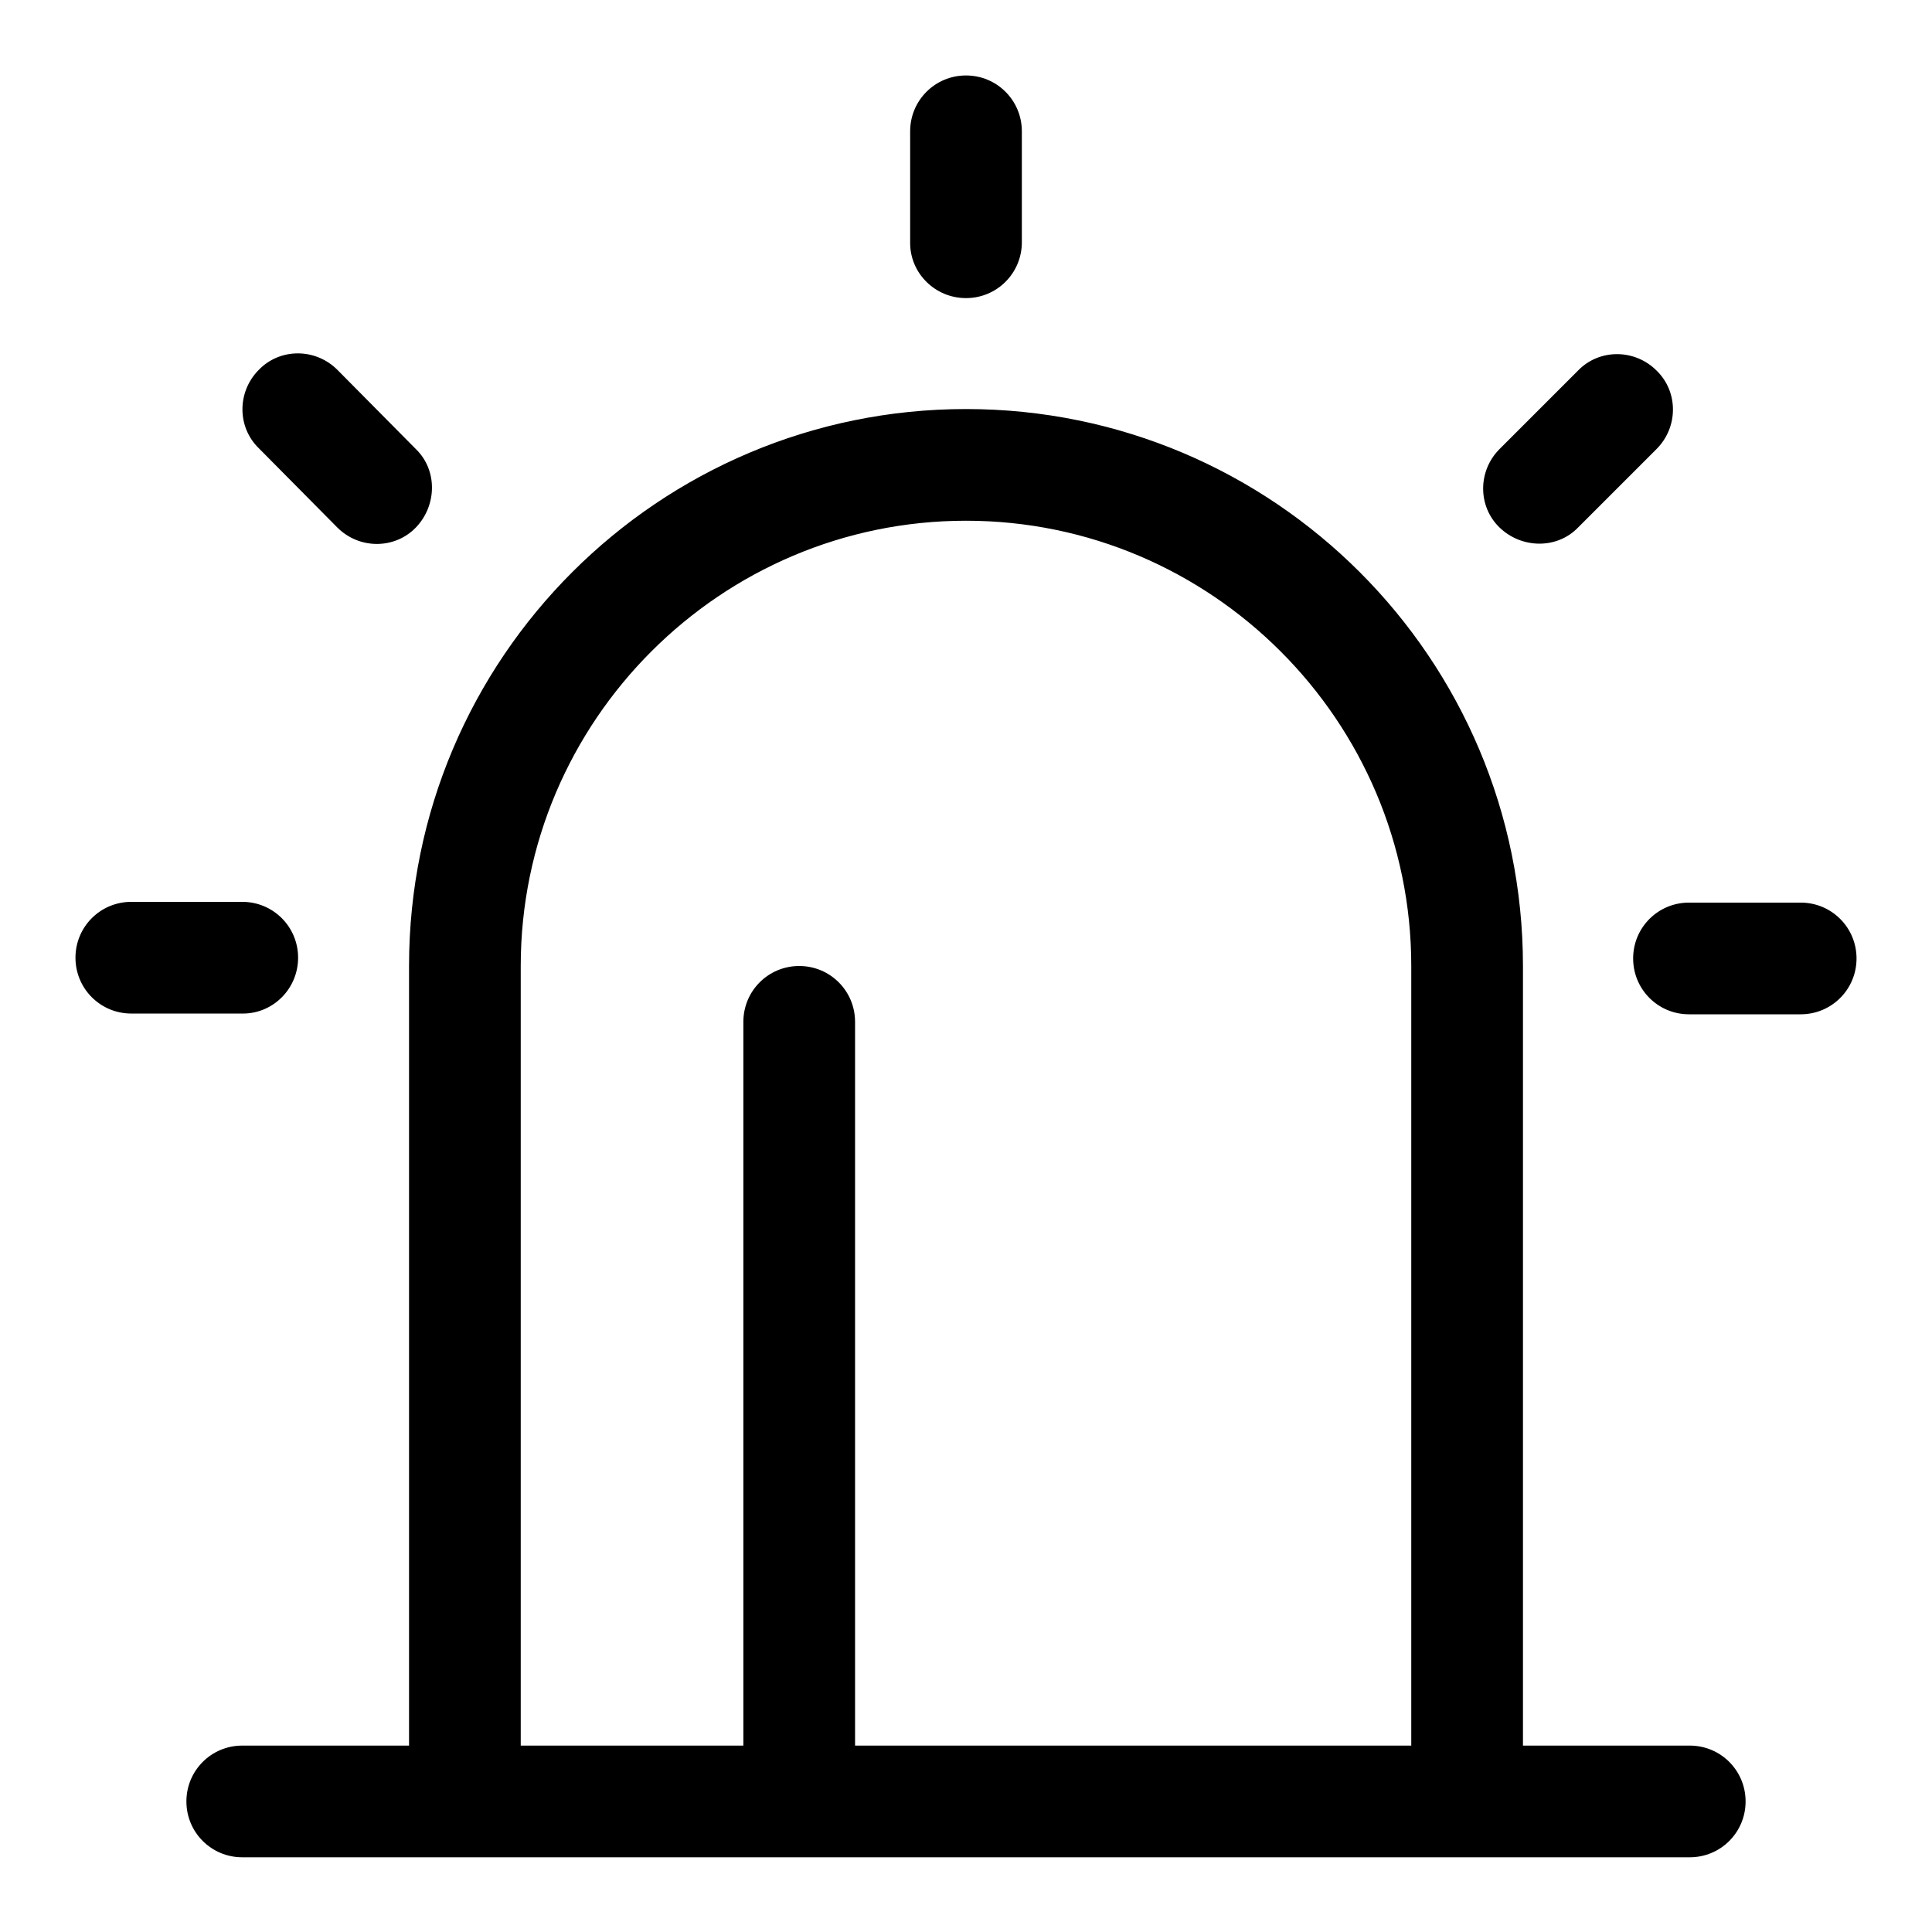 <?xml version="1.0" encoding="utf-8"?>
<!-- Svg Vector Icons : http://www.onlinewebfonts.com/icon -->
<!DOCTYPE svg PUBLIC "-//W3C//DTD SVG 1.1//EN" "http://www.w3.org/Graphics/SVG/1.1/DTD/svg11.dtd">
<svg version="1.1" xmlns="http://www.w3.org/2000/svg" xmlns:xlink="http://www.w3.org/1999/xlink" x="0px" y="0px" viewBox="0 0 256 256" enable-background="new 0 0 256 256" xml:space="preserve">
<g> <path fill="#000000" d="M223.9,231.3h-22.1V128c0-40.7-33-73.8-73.8-73.8c-40.7,0-73.8,33-73.8,73.8v103.3H32.1 c-4.1,0-7.4,3.3-7.4,7.4s3.3,7.4,7.4,7.4h191.8c4.1,0,7.4-3.3,7.4-7.4S228,231.3,223.9,231.3z M113.3,231.3v-95.9 c0-4.1-3.3-7.4-7.4-7.4s-7.4,3.3-7.4,7.4v95.9H69V128c0-32.5,26.5-59,59-59c32.5,0,59,26.5,59,59v103.3H113.3z M128,39.5 c4.1,0,7.4-3.3,7.4-7.4V17.4c0-4.1-3.3-7.4-7.4-7.4c-4.1,0-7.4,3.3-7.4,7.4v14.8C120.6,36.2,123.9,39.5,128,39.5z M44.7,69.9 c2.9,2.9,7.6,2.9,10.4,0s2.9-7.6,0-10.4L44.7,49c-2.9-2.9-7.6-2.9-10.4,0c-2.9,2.9-2.9,7.6,0,10.4L44.7,69.9z M209.1,69.9 l10.4-10.4c2.9-2.9,2.9-7.6,0-10.4c-2.9-2.9-7.6-2.9-10.4,0l-10.4,10.4c-2.9,2.9-2.9,7.6,0,10.4S206.3,72.8,209.1,69.9z  M238.6,119.6h-14.8c-4.1,0-7.4,3.3-7.4,7.4c0,4.1,3.3,7.4,7.4,7.4h14.8c4.1,0,7.4-3.3,7.4-7.4C246,122.9,242.7,119.6,238.6,119.6z  M39.5,126.9c0-4.1-3.3-7.4-7.4-7.4H17.4c-4.1,0-7.4,3.3-7.4,7.4c0,4.1,3.3,7.4,7.4,7.4h14.8C36.2,134.3,39.5,131,39.5,126.9z"/></g>
</svg>
